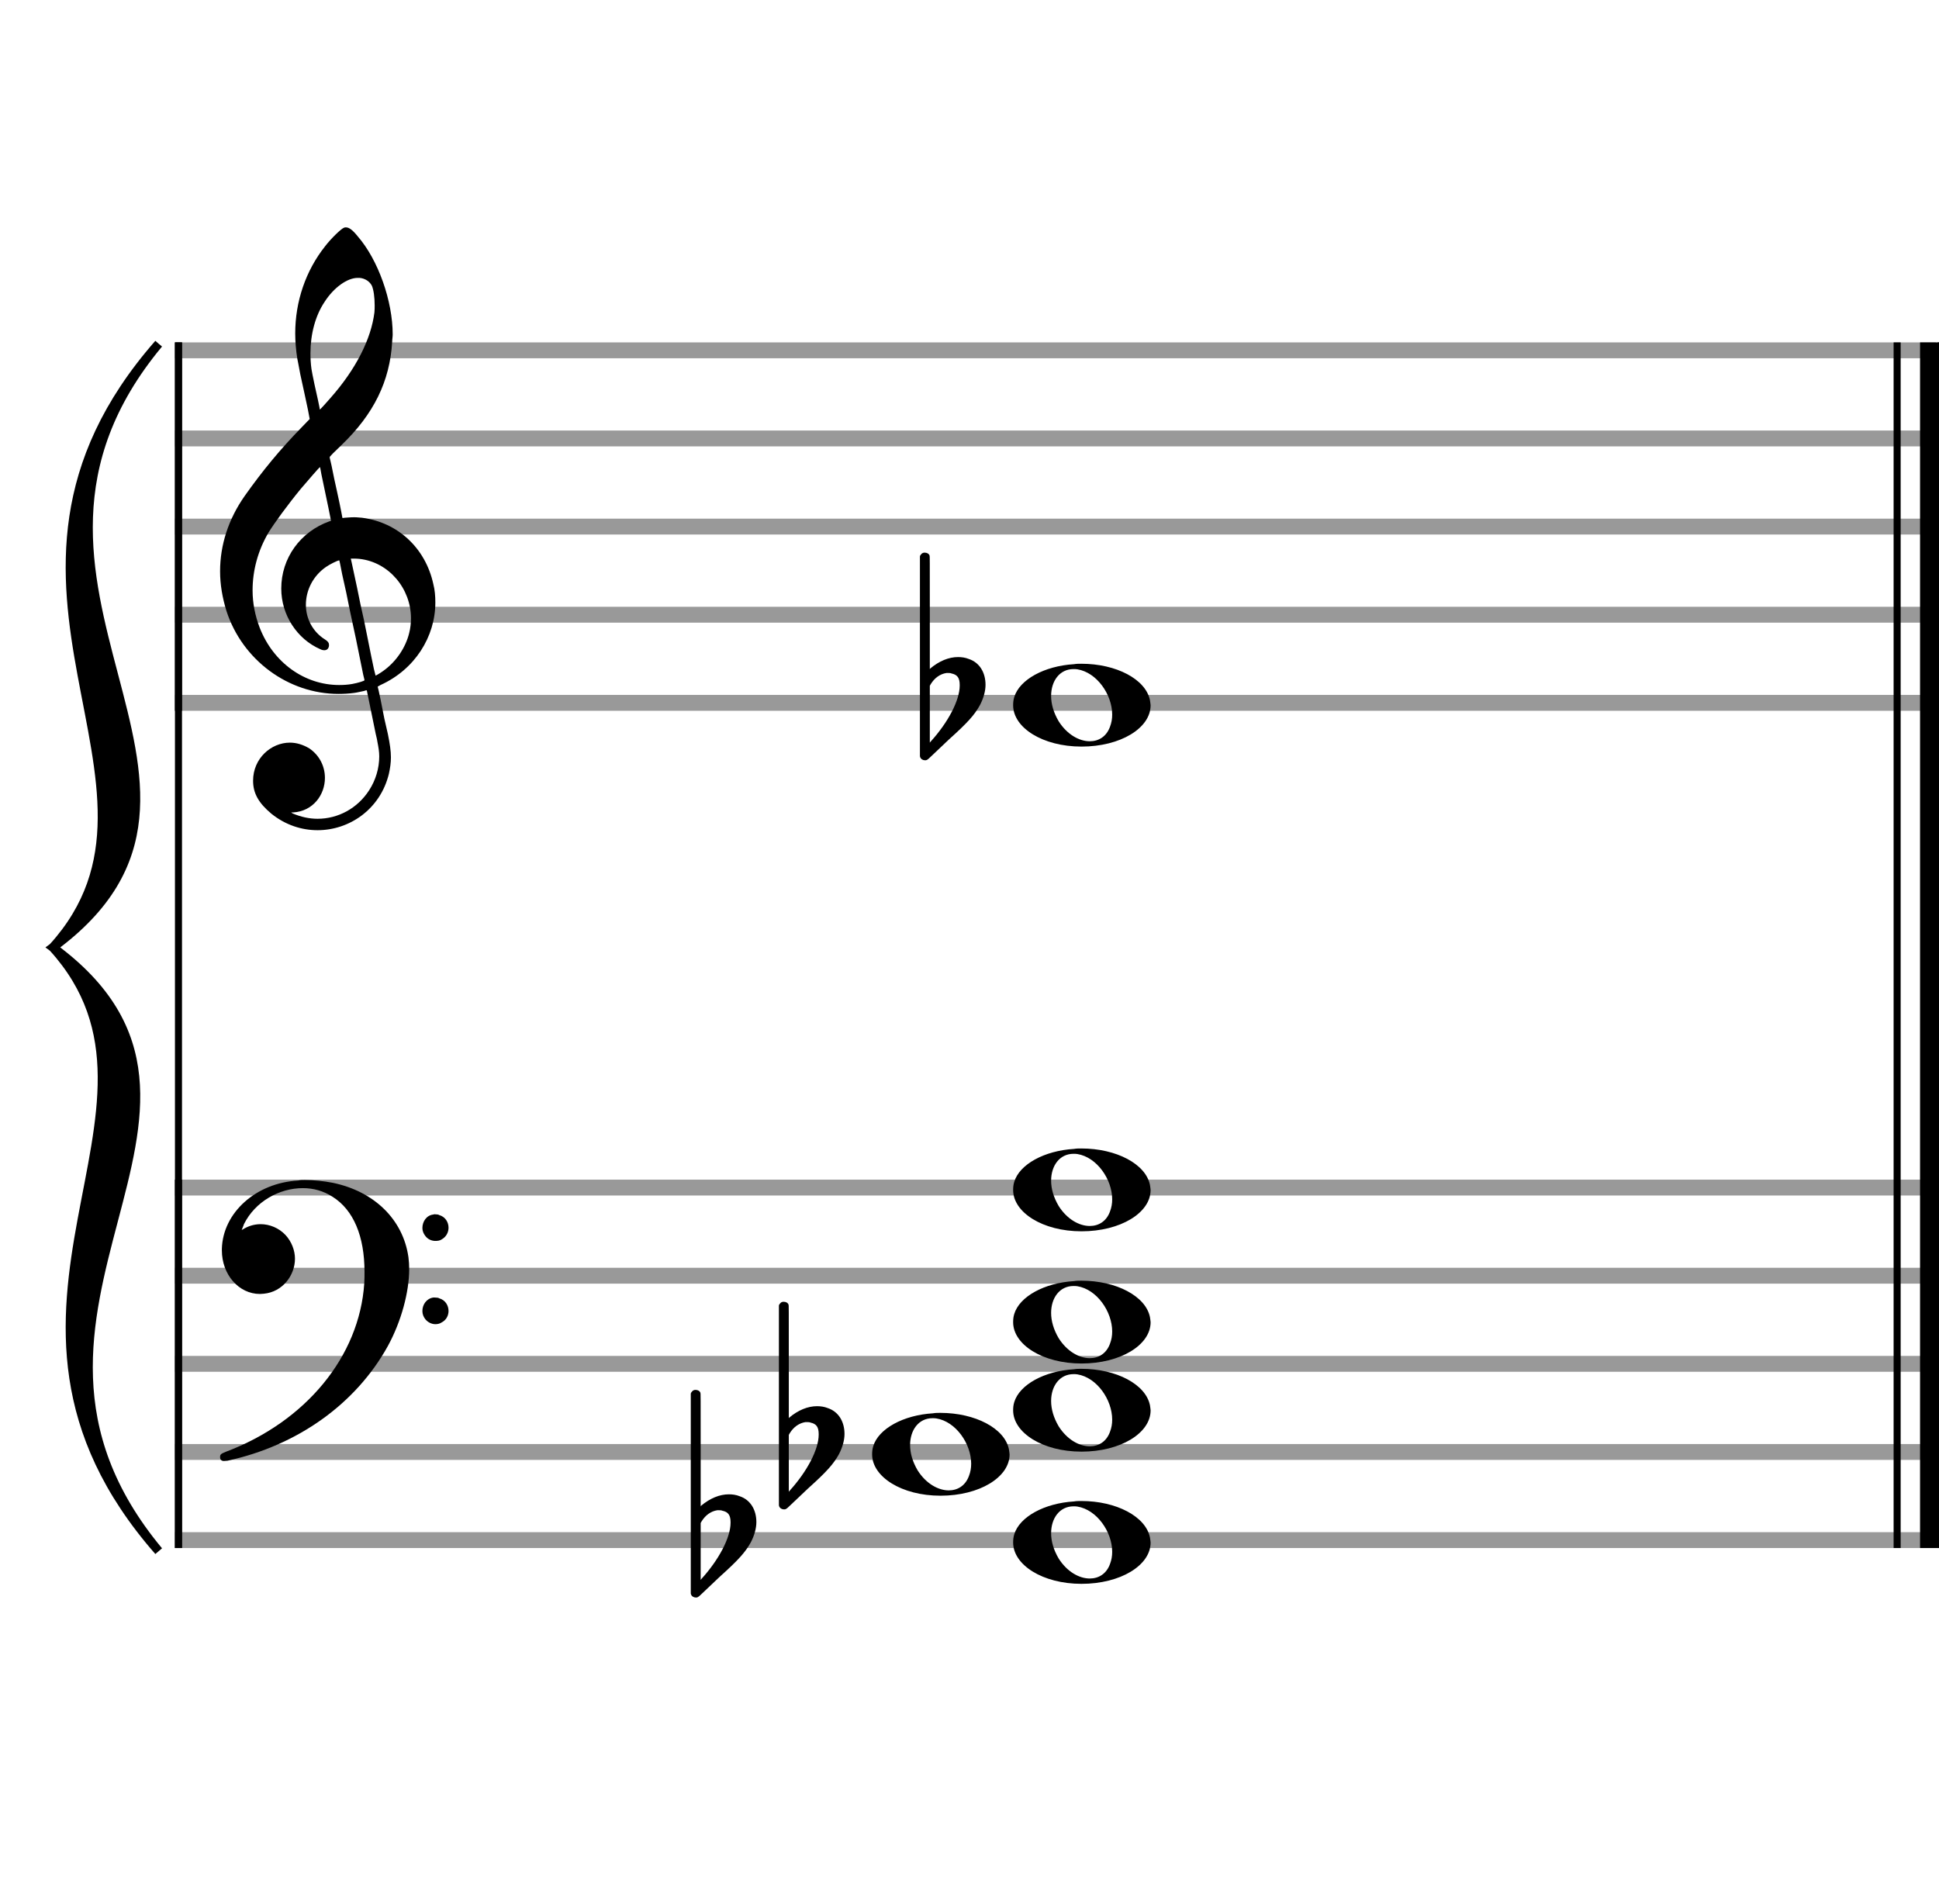 <?xml version="1.0" encoding="utf-8"?>
<!DOCTYPE svg PUBLIC "-//W3C//DTD SVG 1.1//EN" "http://www.w3.org/Graphics/SVG/1.1/DTD/svg11.dtd">
<svg version="1.1" id="Layer_1" xmlns="http://www.w3.org/2000/svg"
     xmlns:xlink="http://www.w3.org/1999/xlink" x="0px" y="0px"
     width="220px" height="216px" viewBox="0 0 220 216"
     enable-background="new 0 0 220 216" xml:space="preserve"><rect stroke-width="0.3" fill="#999999" stroke="#999999" font-family="Arial" font-size="10pt" font-weight="normal" font-style="normal" x="20" y="39" width="199.5" height="1.5" ></rect>
<rect stroke-width="0.3" fill="#999999" stroke="#999999" font-family="Arial" font-size="10pt" font-weight="normal" font-style="normal" x="20" y="49" width="199.5" height="1.5" ></rect>
<rect stroke-width="0.3" fill="#999999" stroke="#999999" font-family="Arial" font-size="10pt" font-weight="normal" font-style="normal" x="20" y="59" width="199.5" height="1.5" ></rect>
<rect stroke-width="0.3" fill="#999999" stroke="#999999" font-family="Arial" font-size="10pt" font-weight="normal" font-style="normal" x="20" y="69" width="199.5" height="1.5" ></rect>
<rect stroke-width="0.3" fill="#999999" stroke="#999999" font-family="Arial" font-size="10pt" font-weight="normal" font-style="normal" x="20" y="79" width="199.5" height="1.5" ></rect>
<rect stroke-width="0.3" fill="black" stroke="black" font-family="Arial" font-size="10pt" font-weight="normal" font-style="normal" x="20" y="39" width="0.5" height="41.5" ></rect>
<rect stroke-width="0.3" fill="black" stroke="black" font-family="Arial" font-size="10pt" font-weight="normal" font-style="normal" x="220" y="39" width="0.5" height="41.5" ></rect>
<path stroke-width="0.3" fill="black" stroke="none" font-family="Arial" font-size="10pt" font-weight="normal" font-style="normal" x="220" y="39" width="0.5" height="41.5" d="M25 69M39.054 25.829C39.112 25.8,39.17 25.8,39.256 25.8C39.602 25.8,40.005 26.088,40.581 26.808C42.914 29.486,44.555 34.152,44.555 37.954C44.555 38.242,44.498 38.472,44.498 38.76C44.238 43.282,42.395 46.997,38.738 50.51L37.758 51.461L37.413 51.835L37.413 51.95L37.614 52.814L37.931 54.37L38.248 55.81C38.68 57.768,38.853 58.776,38.853 58.776C38.853 58.776,38.853 58.776,38.853 58.776C38.853 58.776,38.968 58.776,39.112 58.747C39.256 58.747,39.717 58.69,40.206 58.69C40.552 58.69,40.898 58.747,41.07 58.747C45.131 59.266,48.27 62.174,49.163 66.264C49.336 66.926,49.394 67.646,49.394 68.366C49.394 72.254,47.061 75.97,43.173 77.726C42.942 77.87,42.856 77.899,42.856 77.899L42.856 77.928C42.856 77.928,43.029 78.59,43.173 79.339L43.605 81.528L44.008 83.285C44.238 84.408,44.354 85.214,44.354 85.934C44.354 86.568,44.267 87.144,44.123 87.806C43.144 91.81,39.659 94.2,36.03 94.2C34.245 94.2,32.402 93.624,30.789 92.328C29.349 91.118,28.715 90.024,28.715 88.584C28.715 86.05,30.76 84.264,32.891 84.264C33.64 84.264,34.389 84.494,35.109 84.926C36.318 85.762,36.866 87.029,36.866 88.267C36.866 90.168,35.541 92.04,33.266 92.184L33.035 92.184L33.208 92.299C34.158 92.702,35.109 92.904,36.03 92.904C38.363 92.904,40.552 91.723,41.877 89.678C42.626 88.526,43.029 87.173,43.029 85.819C43.029 85.301,42.942 84.782,42.827 84.206C42.827 84.149,42.741 83.688,42.626 83.256C41.992 80.146,41.618 78.331,41.618 78.331C41.618 78.331,41.618 78.331,41.618 78.331C41.56 78.331,41.445 78.331,41.358 78.389C41.07 78.446,40.466 78.59,40.206 78.619C39.573 78.706,38.968 78.734,38.392 78.734C32.747 78.734,27.506 74.933,25.691 69.317C25.23 67.819,24.971 66.322,24.971 64.824C24.971 61.829,25.922 58.891,27.765 56.27C29.781 53.419,31.797 50.971,34.274 48.437L35.138 47.544L34.936 46.478L34.562 44.722L34.072 42.475C33.928 41.64,33.755 40.834,33.726 40.661C33.582 39.71,33.496 38.789,33.496 37.838C33.496 34.21,34.677 30.725,36.894 27.931C37.557 27.067,38.738 25.915,39.054 25.829M40.811 31.531C40.754 31.531,40.667 31.531,40.581 31.531C39.4 31.531,37.874 32.626,36.837 34.238C35.771 35.822,35.224 37.925,35.224 40.085C35.224 40.661,35.253 41.266,35.339 41.87C35.426 42.302,35.454 42.59,35.685 43.627L36.088 45.442C36.203 45.989,36.29 46.421,36.29 46.478L36.29 46.478C36.318 46.478,37.211 45.499,37.499 45.154C40.379 41.899,42.107 38.472,42.482 35.448C42.51 35.16,42.51 34.93,42.51 34.642C42.51 33.749,42.395 32.885,42.194 32.424C41.963 31.963,41.445 31.589,40.811 31.531M36.462 53.794C36.405 53.39,36.318 53.074,36.318 53.016C36.318 53.016,36.318 53.016,36.29 53.016C36.232 53.016,34.994 54.456,34.13 55.464C32.661 57.25,31.106 59.381,30.472 60.418C29.262 62.462,28.658 64.738,28.658 66.984C28.658 68.453,28.946 69.864,29.464 71.218C31.019 75.221,34.59 77.726,38.478 77.726C38.939 77.726,39.458 77.698,39.947 77.611C40.581 77.496,41.358 77.266,41.358 77.179L41.358 77.179C41.358 77.179,41.301 76.891,41.214 76.574L40.379 72.456L39.717 69.374L39.285 67.243L38.824 65.17C38.594 63.931,38.507 63.614,38.507 63.614C38.507 63.614,38.507 63.586,38.478 63.586C38.306 63.586,37.384 64.046,36.981 64.334C35.483 65.371,34.706 67.013,34.706 68.626C34.706 70.152,35.454 71.678,36.894 72.571C37.211 72.773,37.326 72.946,37.326 73.147C37.326 73.176,37.326 73.262,37.326 73.291C37.269 73.637,37.067 73.781,36.779 73.781C36.664 73.781,36.52 73.752,36.347 73.666C33.698 72.514,31.912 69.778,31.912 66.782L31.912 66.782C31.912 63.326,34.072 60.331,37.384 59.15L37.557 59.093L37.269 57.653L36.462 53.794M40.782 63.413C40.552 63.384,40.322 63.384,40.149 63.384C40.091 63.384,40.005 63.384,39.947 63.384L39.803 63.384L39.918 63.902L40.523 66.725L40.898 68.568L41.301 70.382L42.107 74.386L42.424 75.912C42.539 76.315,42.597 76.661,42.626 76.661C42.626 76.661,42.626 76.661,42.626 76.661C42.654 76.661,43.144 76.373,43.461 76.142C44.93 75.106,46.024 73.493,46.427 71.822C46.571 71.275,46.629 70.699,46.629 70.152C46.629 66.811,44.152 63.787,40.782 63.413" ></path>
<rect stroke-width="0.3" fill="#999999" stroke="#999999" font-family="Arial" font-size="10pt" font-weight="normal" font-style="normal" x="20" y="134" width="199.5" height="1.5" ></rect>
<rect stroke-width="0.3" fill="#999999" stroke="#999999" font-family="Arial" font-size="10pt" font-weight="normal" font-style="normal" x="20" y="144" width="199.5" height="1.5" ></rect>
<rect stroke-width="0.3" fill="#999999" stroke="#999999" font-family="Arial" font-size="10pt" font-weight="normal" font-style="normal" x="20" y="154" width="199.5" height="1.5" ></rect>
<rect stroke-width="0.3" fill="#999999" stroke="#999999" font-family="Arial" font-size="10pt" font-weight="normal" font-style="normal" x="20" y="164" width="199.5" height="1.5" ></rect>
<rect stroke-width="0.3" fill="#999999" stroke="#999999" font-family="Arial" font-size="10pt" font-weight="normal" font-style="normal" x="20" y="174" width="199.5" height="1.5" ></rect>
<rect stroke-width="0.3" fill="black" stroke="black" font-family="Arial" font-size="10pt" font-weight="normal" font-style="normal" x="20" y="134" width="0.5" height="41.5" ></rect>
<rect stroke-width="0.3" fill="black" stroke="black" font-family="Arial" font-size="10pt" font-weight="normal" font-style="normal" x="220" y="134" width="0.5" height="41.5" ></rect>
<path stroke-width="0.3" fill="black" stroke="none" font-family="Arial" font-size="10pt" font-weight="normal" font-style="normal" x="220" y="134" width="0.5" height="41.5" d="M25 144M33.842 133.949C34.072 133.891,34.302 133.891,34.562 133.891C35.57 133.891,36.75 134.006,37.758 134.208C42.482 135.187,45.736 138.384,46.341 142.646C46.398 143.107,46.427 143.539,46.427 144C46.427 146.592,45.534 149.933,44.008 152.726C40.379 159.293,33.755 164.016,25.806 165.744C25.662 165.744,25.547 165.773,25.403 165.773C25.115 165.773,24.971 165.6,24.971 165.341C24.971 165.053,25.029 164.966,25.605 164.736C34.706 161.309,40.782 153.907,41.33 145.613C41.358 145.181,41.358 144.691,41.358 144.317C41.358 140.285,40.12 137.29,37.73 135.792C36.693 135.13,35.57 134.813,34.36 134.813C31.682 134.813,28.946 136.339,27.678 138.902C27.621 139.104,27.419 139.536,27.419 139.565C27.419 139.565,27.419 139.565,27.419 139.565C27.419 139.565,27.448 139.536,27.534 139.507C28.168 139.104,28.859 138.902,29.579 138.902C30.587 138.902,31.653 139.334,32.402 140.141C33.093 140.89,33.467 141.898,33.467 142.819C33.467 144.691,32.085 146.592,29.925 146.794C29.781 146.794,29.637 146.822,29.493 146.822C27.102 146.822,25.173 144.634,25.173 141.869C25.173 141.811,25.173 141.725,25.173 141.696C25.288 137.578,29.061 134.208,33.842 133.949M49.163 137.808C49.221 137.779,49.25 137.779,49.336 137.779C49.538 137.779,49.768 137.808,49.826 137.866C50.546 138.067,50.891 138.701,50.891 139.306C50.891 139.824,50.632 140.342,50.114 140.63C49.912 140.774,49.653 140.803,49.394 140.803C48.99 140.803,48.558 140.63,48.27 140.256C48.04 139.968,47.925 139.651,47.925 139.334C47.925 138.614,48.386 137.894,49.163 137.808M49.163 147.226C49.221 147.226,49.25 147.226,49.336 147.226C49.538 147.226,49.768 147.254,49.826 147.312C50.546 147.514,50.891 148.147,50.891 148.752C50.891 149.27,50.632 149.789,50.114 150.048C49.912 150.192,49.653 150.25,49.394 150.25C48.99 150.25,48.558 150.048,48.27 149.702C48.04 149.414,47.925 149.098,47.925 148.752C47.925 148.032,48.386 147.341,49.163 147.226" ></path>
<path stroke-width="0.3" fill="black" stroke="none" font-family="Arial" font-size="10pt" font-weight="normal" font-style="normal" x="220" y="134" width="0.5" height="41.5" d="M18 39C-4.8 66.4,31.2 89.005,6 107.5C31.2 125.995,-4.8 148.6,18 176C-6 148.6,22.8 125.995,6 107.5C22.8 89.005,-6 66.4,18 39" ></path>
<path stroke-width="1" fill="none" stroke="black" font-family="Arial" font-size="10pt" font-weight="normal" font-style="normal" x="220" y="134" width="0.5" height="41.5" d="M18 39C-4.8 66.4,31.2 89.005,6 107.5C31.2 125.995,-4.8 148.6,18 176C-6 148.6,22.8 125.995,6 107.5C22.8 89.005,-6 66.4,18 39" ></path>
<rect stroke-width="0.3" fill="black" stroke="black" font-family="Arial" font-size="10pt" font-weight="normal" font-style="normal" x="20" y="39" width="0.5" height="136.5" ></rect>
<rect stroke-width="0.3" fill="black" stroke="black" font-family="Arial" font-size="10pt" font-weight="normal" font-style="normal" x="215" y="39" width="0.5" height="136.5" ></rect>
<rect stroke-width="0.3" fill="black" stroke="black" font-family="Arial" font-size="10pt" font-weight="normal" font-style="normal" x="218" y="39" width="2.5" height="136.5" ></rect>
<g class="vf-stavenote" ><g class="vf-note" pointer-events="bounding-box" ><g class="vf-notehead" pointer-events="bounding-box" ><path stroke-width="0.3" fill="black" stroke="none" font-family="Arial" font-size="10pt" font-weight="normal" font-style="normal" x="218" y="39" width="2.5" height="136.5" d="M114.951 80M121.855 75.363C122.133 75.313,122.41 75.313,122.687 75.313C126.669 75.313,129.995 77.077,130.474 79.446C130.499 79.672,130.549 79.874,130.549 80.025C130.549 82.621,127.122 84.712,122.712 84.712C118.302 84.712,114.951 82.57,114.951 80.025C114.951 79.723,114.976 79.42,115.077 79.093C115.681 77.102,118.504 75.565,121.855 75.363M122.233 75.943C122.107 75.918,121.931 75.918,121.805 75.918C120.217 75.918,119.26 77.278,119.26 78.967C119.26 79.874,119.537 80.857,120.117 81.84C121.074 83.352,122.46 84.108,123.645 84.108C124.653 84.108,125.535 83.578,125.938 82.47C126.114 82.016,126.19 81.562,126.19 81.084C126.19 78.816,124.451 76.296,122.233 75.943" ></path>
</g>
</g>
<g class="vf-modifiers" ><path stroke-width="0.3" fill="black" stroke="none" font-family="Arial" font-size="10pt" font-weight="normal" font-style="normal" x="218" y="39" width="2.5" height="136.5" d="M104.951 80M104.732 62.736C104.786 62.708,104.841 62.708,104.923 62.708C105.169 62.708,105.388 62.818,105.47 63.037C105.498 63.146,105.498 63.146,105.498 69.521L105.498 75.951L105.525 75.869C106.565 74.993,107.659 74.555,108.699 74.555C109.109 74.555,109.52 74.61,109.93 74.774C111.161 75.185,111.818 76.334,111.818 77.702C111.818 78.413,111.599 79.207,111.189 80C110.587 81.094,109.821 81.97,107.687 83.885L105.58 85.882C105.197 86.265,105.115 86.265,104.951 86.265C104.704 86.265,104.485 86.129,104.403 85.91L104.376 85.8L104.376 74.501L104.376 63.146L104.403 63.037C104.485 62.927,104.595 62.763,104.732 62.736M107.96 76.416C107.851 76.361,107.687 76.361,107.577 76.361C107.495 76.361,107.44 76.361,107.386 76.361C106.674 76.471,106.045 76.908,105.607 77.62L105.498 77.811L105.498 81.012L105.498 84.268L105.58 84.159C107.577 81.97,108.89 79.453,108.89 77.784L108.89 77.729C108.89 76.908,108.617 76.553,107.96 76.416" ></path>
</g>
</g>
<g class="vf-stavenote" ><g class="vf-note" pointer-events="bounding-box" ><g class="vf-notehead" pointer-events="bounding-box" ><path stroke-width="0.3" fill="black" stroke="none" font-family="Arial" font-size="10pt" font-weight="normal" font-style="normal" x="218" y="39" width="2.5" height="136.5" d="M114.951 175M121.855 170.363C122.133 170.313,122.41 170.313,122.687 170.313C126.669 170.313,129.995 172.077,130.474 174.446C130.499 174.672,130.549 174.874,130.549 175.025C130.549 177.621,127.122 179.712,122.712 179.712C118.302 179.712,114.951 177.57,114.951 175.025C114.951 174.723,114.976 174.42,115.077 174.093C115.681 172.102,118.504 170.565,121.855 170.363M122.233 170.943C122.107 170.918,121.931 170.918,121.805 170.918C120.217 170.918,119.26 172.278,119.26 173.967C119.26 174.874,119.537 175.857,120.117 176.84C121.074 178.352,122.46 179.108,123.645 179.108C124.653 179.108,125.535 178.578,125.938 177.47C126.114 177.016,126.19 176.562,126.19 176.084C126.19 173.816,124.451 171.296,122.233 170.943" ></path>
</g>
<g class="vf-notehead" pointer-events="bounding-box" ><path stroke-width="0.3" fill="black" stroke="none" font-family="Arial" font-size="10pt" font-weight="normal" font-style="normal" x="218" y="39" width="2.5" height="136.5" d="M98.951 165M105.855 160.363C106.133 160.313,106.41 160.313,106.687 160.313C110.669 160.313,113.995 162.077,114.474 164.446C114.499 164.672,114.549 164.874,114.549 165.025C114.549 167.621,111.122 169.712,106.712 169.712C102.302 169.712,98.951 167.57,98.951 165.025C98.951 164.723,98.976 164.42,99.077 164.093C99.681 162.102,102.504 160.565,105.855 160.363M106.233 160.943C106.107 160.918,105.931 160.918,105.805 160.918C104.217 160.918,103.26 162.278,103.26 163.967C103.26 164.874,103.537 165.857,104.117 166.84C105.074 168.352,106.46 169.108,107.645 169.108C108.653 169.108,109.535 168.578,109.938 167.47C110.114 167.016,110.19 166.562,110.19 166.084C110.19 163.816,108.451 161.296,106.233 160.943" ></path>
</g>
<g class="vf-notehead" pointer-events="bounding-box" ><path stroke-width="0.3" fill="black" stroke="none" font-family="Arial" font-size="10pt" font-weight="normal" font-style="normal" x="218" y="39" width="2.5" height="136.5" d="M114.951 160M121.855 155.363C122.133 155.313,122.41 155.313,122.687 155.313C126.669 155.313,129.995 157.077,130.474 159.446C130.499 159.672,130.549 159.874,130.549 160.025C130.549 162.621,127.122 164.712,122.712 164.712C118.302 164.712,114.951 162.57,114.951 160.025C114.951 159.723,114.976 159.42,115.077 159.093C115.681 157.102,118.504 155.565,121.855 155.363M122.233 155.943C122.107 155.918,121.931 155.918,121.805 155.918C120.217 155.918,119.26 157.278,119.26 158.967C119.26 159.874,119.537 160.857,120.117 161.84C121.074 163.352,122.46 164.108,123.645 164.108C124.653 164.108,125.535 163.578,125.938 162.47C126.114 162.016,126.19 161.562,126.19 161.084C126.19 158.816,124.451 156.296,122.233 155.943" ></path>
</g>
<g class="vf-notehead" pointer-events="bounding-box" ><path stroke-width="0.3" fill="black" stroke="none" font-family="Arial" font-size="10pt" font-weight="normal" font-style="normal" x="218" y="39" width="2.5" height="136.5" d="M114.951 150M121.855 145.363C122.133 145.313,122.41 145.313,122.687 145.313C126.669 145.313,129.995 147.077,130.474 149.446C130.499 149.672,130.549 149.874,130.549 150.025C130.549 152.621,127.122 154.712,122.712 154.712C118.302 154.712,114.951 152.57,114.951 150.025C114.951 149.723,114.976 149.42,115.077 149.093C115.681 147.102,118.504 145.565,121.855 145.363M122.233 145.943C122.107 145.918,121.931 145.918,121.805 145.918C120.217 145.918,119.26 147.278,119.26 148.967C119.26 149.874,119.537 150.857,120.117 151.84C121.074 153.352,122.46 154.108,123.645 154.108C124.653 154.108,125.535 153.578,125.938 152.47C126.114 152.016,126.19 151.562,126.19 151.084C126.19 148.816,124.451 146.296,122.233 145.943" ></path>
</g>
<g class="vf-notehead" pointer-events="bounding-box" ><path stroke-width="0.3" fill="black" stroke="none" font-family="Arial" font-size="10pt" font-weight="normal" font-style="normal" x="218" y="39" width="2.5" height="136.5" d="M114.951 135M121.855 130.363C122.133 130.313,122.41 130.313,122.687 130.313C126.669 130.313,129.995 132.077,130.474 134.446C130.499 134.672,130.549 134.874,130.549 135.025C130.549 137.621,127.122 139.712,122.712 139.712C118.302 139.712,114.951 137.57,114.951 135.025C114.951 134.723,114.976 134.42,115.077 134.093C115.681 132.102,118.504 130.565,121.855 130.363M122.233 130.943C122.107 130.918,121.931 130.918,121.805 130.918C120.217 130.918,119.26 132.278,119.26 133.967C119.26 134.874,119.537 135.857,120.117 136.84C121.074 138.352,122.46 139.108,123.645 139.108C124.653 139.108,125.535 138.578,125.938 137.47C126.114 137.016,126.19 136.562,126.19 136.084C126.19 133.816,124.451 131.296,122.233 130.943" ></path>
</g>
</g>
<g class="vf-modifiers" ><path stroke-width="0.3" fill="black" stroke="none" font-family="Arial" font-size="10pt" font-weight="normal" font-style="normal" x="218" y="39" width="2.5" height="136.5" d="M78.951 175M78.732 157.736C78.786 157.708,78.841 157.708,78.923 157.708C79.169 157.708,79.388 157.818,79.47 158.037C79.498 158.146,79.498 158.146,79.498 164.521L79.498 170.951L79.525 170.869C80.565 169.993,81.659 169.555,82.699 169.555C83.109 169.555,83.52 169.61,83.93 169.774C85.161 170.185,85.818 171.334,85.818 172.702C85.818 173.413,85.599 174.207,85.189 175C84.587 176.094,83.821 176.97,81.687 178.885L79.58 180.882C79.197 181.265,79.115 181.265,78.951 181.265C78.704 181.265,78.485 181.129,78.403 180.91L78.376 180.8L78.376 169.501L78.376 158.146L78.403 158.037C78.485 157.927,78.595 157.763,78.732 157.736M81.96 171.416C81.851 171.361,81.687 171.361,81.577 171.361C81.495 171.361,81.44 171.361,81.386 171.361C80.674 171.471,80.045 171.908,79.607 172.62L79.498 172.811L79.498 176.012L79.498 179.268L79.58 179.159C81.577 176.97,82.89 174.453,82.89 172.784L82.89 172.729C82.89 171.908,82.617 171.553,81.96 171.416" ></path>
<path stroke-width="0.3" fill="black" stroke="none" font-family="Arial" font-size="10pt" font-weight="normal" font-style="normal" x="218" y="39" width="2.5" height="136.5" d="M88.951 165M88.732 147.736C88.786 147.708,88.841 147.708,88.923 147.708C89.169 147.708,89.388 147.818,89.47 148.037C89.498 148.146,89.498 148.146,89.498 154.521L89.498 160.951L89.525 160.869C90.565 159.993,91.659 159.555,92.699 159.555C93.109 159.555,93.52 159.61,93.93 159.774C95.161 160.185,95.818 161.334,95.818 162.702C95.818 163.413,95.599 164.207,95.189 165C94.587 166.094,93.821 166.97,91.687 168.885L89.58 170.882C89.197 171.265,89.115 171.265,88.951 171.265C88.704 171.265,88.485 171.129,88.403 170.91L88.376 170.8L88.376 159.501L88.376 148.146L88.403 148.037C88.485 147.927,88.595 147.763,88.732 147.736M91.96 161.416C91.851 161.361,91.687 161.361,91.577 161.361C91.495 161.361,91.44 161.361,91.386 161.361C90.674 161.471,90.045 161.908,89.607 162.62L89.498 162.811L89.498 166.012L89.498 169.268L89.58 169.159C91.577 166.97,92.89 164.453,92.89 162.784L92.89 162.729C92.89 161.908,92.617 161.553,91.96 161.416" ></path>
</g>
</g>
</svg>